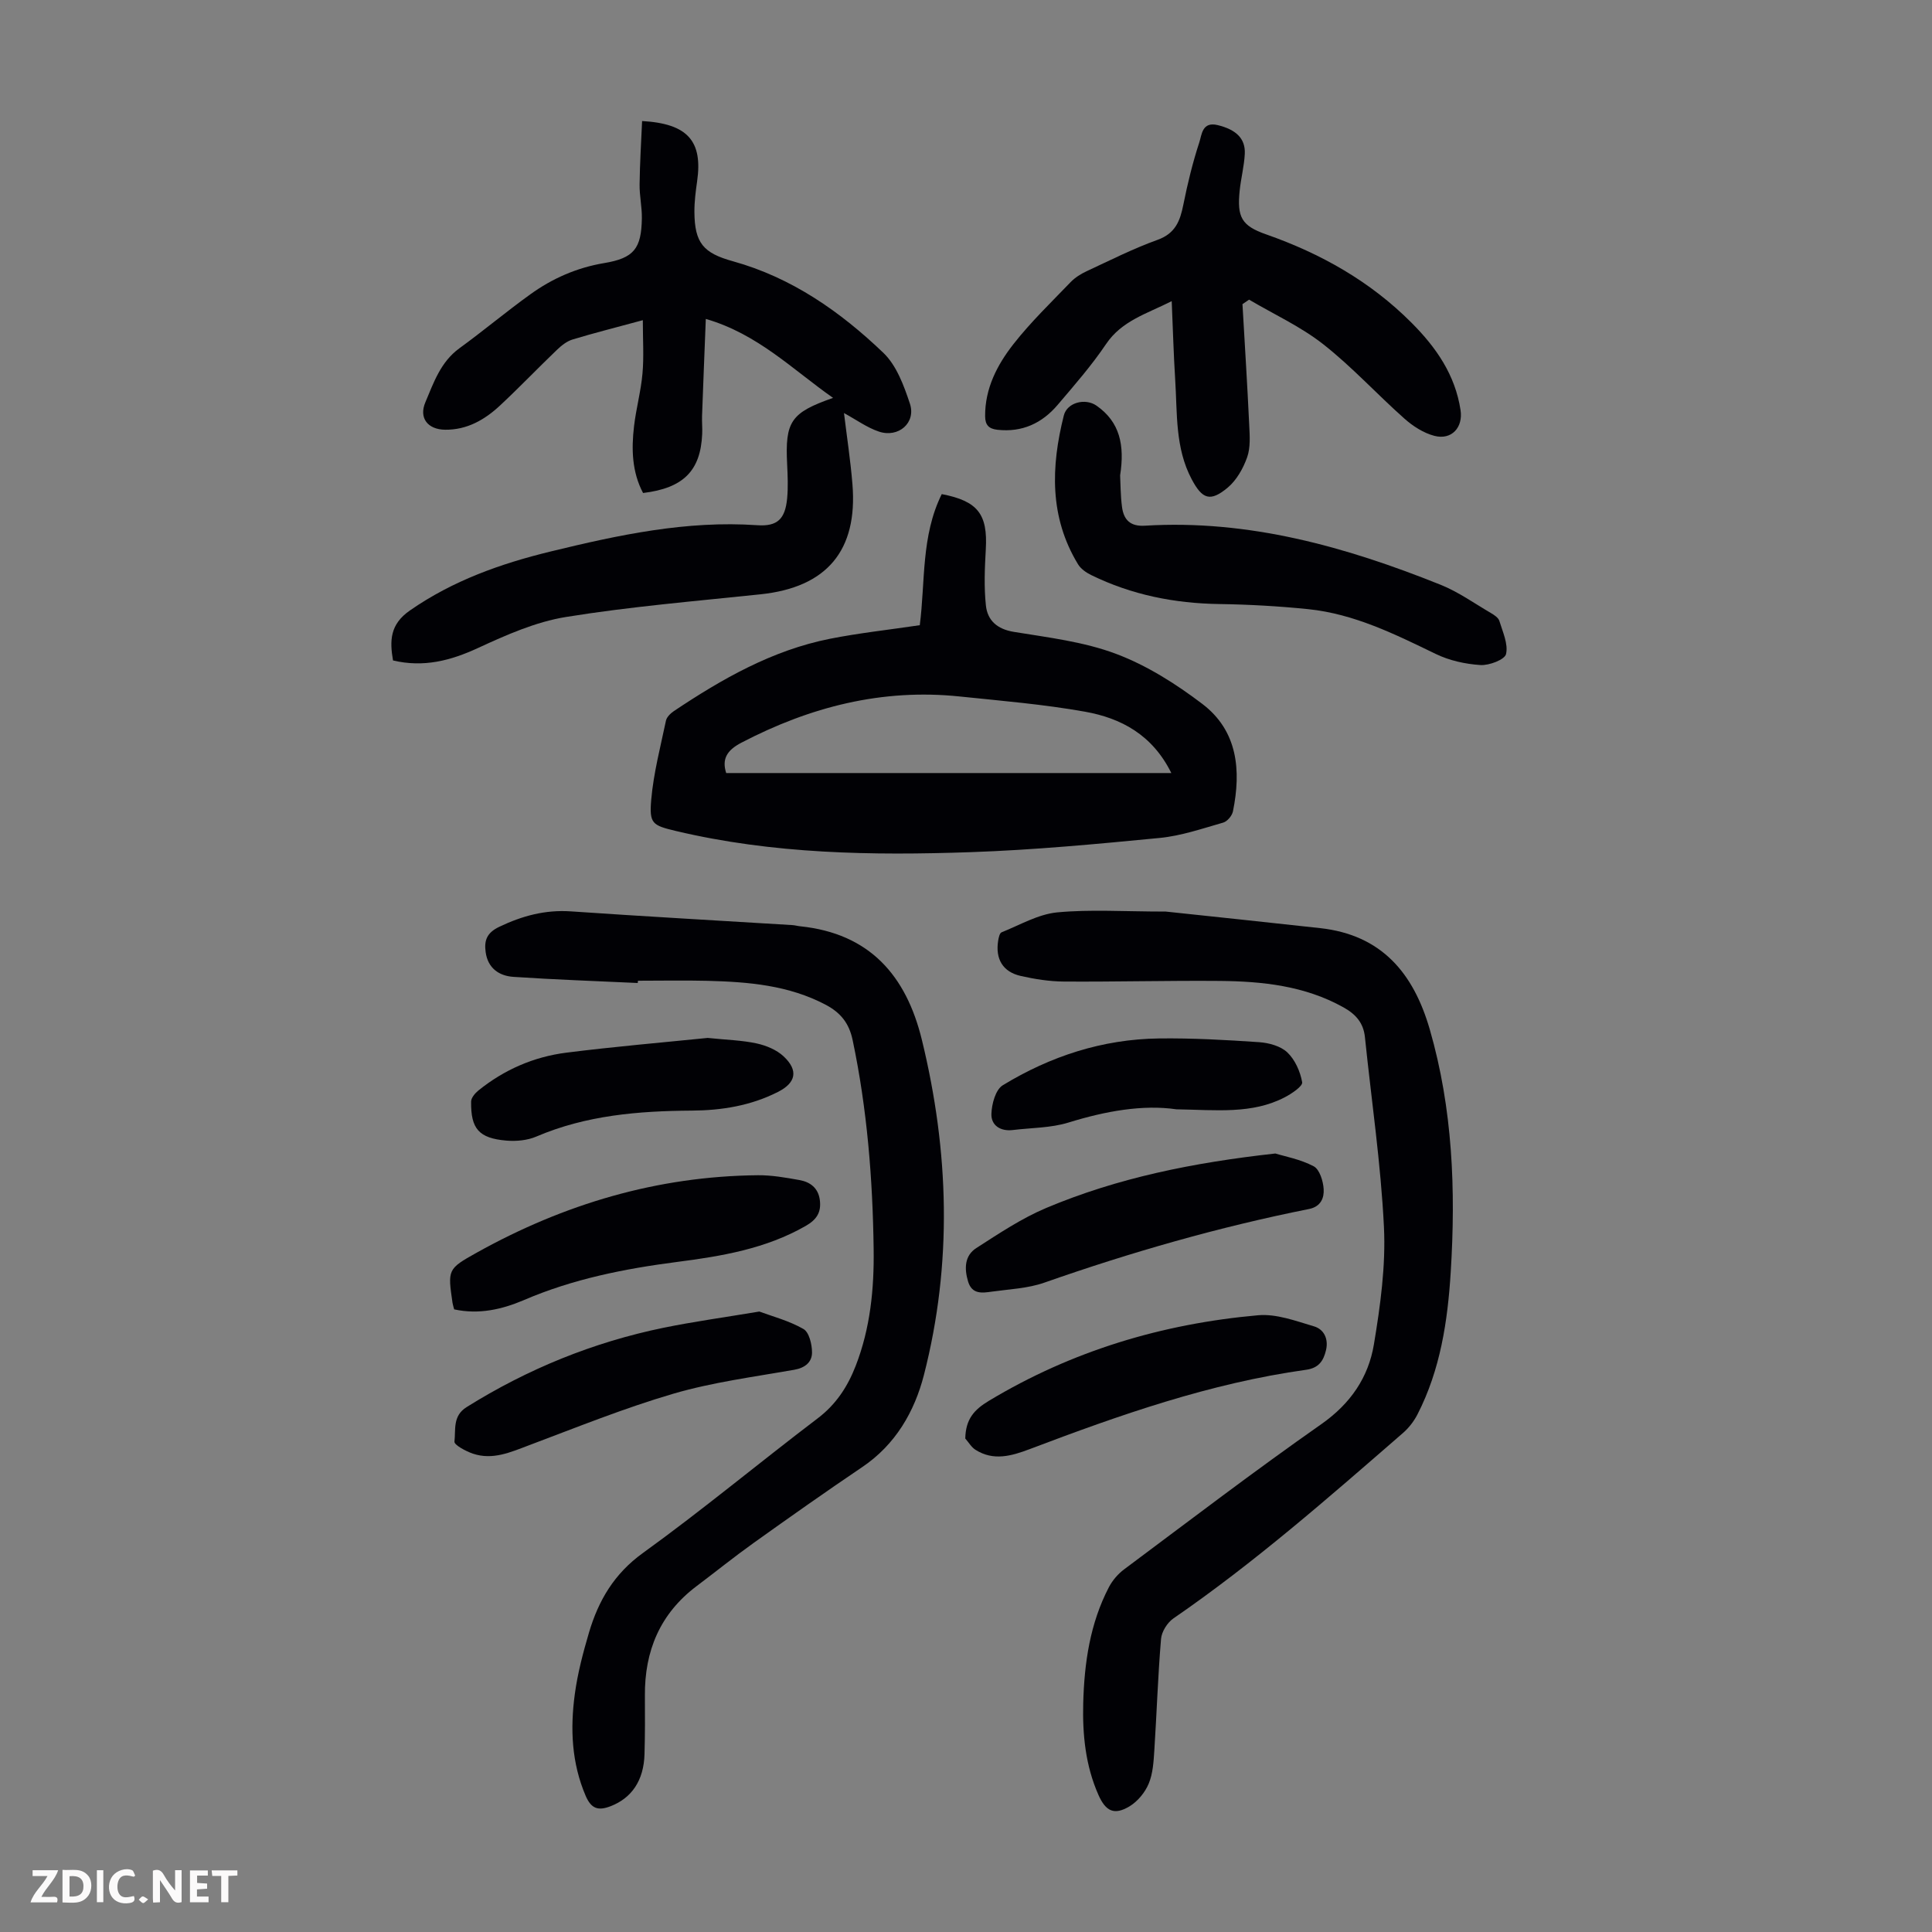 <svg enable-background="new 0 0 400 400" viewBox="0 0 400 400" xmlns="http://www.w3.org/2000/svg"><rect x="0" y="0" width="400" height="400" fill="#808080" stroke="none"/><path d="m37.59 393.81c-.92.31-1.52.05-2-.78-.7-1.2-1.52-2.34-2.47-3.78v4.59c-.55.03-.95.05-1.41.07-.03-.37-.06-.64-.06-.91 0-1.91 0-3.81 0-5.7 1.13-.41 1.77-.03 2.29.91.62 1.11 1.38 2.14 2.31 3.19v-4.2h1.35v6.61z" fill="#fbfafa"/><path d="m12.94 393.88v-6.75c1.9.19 3.93-.54 5.37 1.29.8 1.01.78 2.88.03 3.97-1.37 1.97-3.4 1.51-5.4 1.49m1.45-1.22c2.04.12 2.92-.58 2.89-2.21-.03-1.51-.98-2.19-2.89-2z" fill="#fbfafa"/><path d="m11.81 393.87h-5.49c.68-2.18 2.47-3.48 3.51-5.45h-3.08v-1.21h5.29c-.71 2.13-2.44 3.48-3.47 5.51.86 0 1.63.04 2.39-.01.79-.05 1.14.21.85 1.16" fill="#fbfafa"/><path d="m39.33 393.86v-6.61h3.7v1.07h-2.22v1.52c.68.04 1.34.09 2.07.13v1.07c-.72.05-1.38.09-2.1.14v1.48h2.4v1.19h-3.85z" fill="#fbfafa"/><path d="m27.71 388.56c-1.15-.3-2.46-.61-3.1.64-.37.73-.41 1.93-.06 2.67.63 1.35 1.99.93 3.17.68.35.94-.01 1.32-.93 1.46-1.62.25-3.05-.27-3.76-1.48-.73-1.24-.6-3.03.31-4.17.88-1.11 2.71-1.7 4-1.16.32.13.44.74.65 1.12-.1.08-.19.16-.28.24" fill="#fbfafa"/><path d="m49.15 387.24v1.07c-.59.02-1.17.05-1.87.08v5.44h-1.48v-5.44h-1.85c-.05-.4-.08-.73-.13-1.15z" fill="#fbfafa"/><path d="m20.06 387.21h1.33v6.62h-1.33z" fill="#fbfafa"/><path d="m30.68 393.25c-.49.38-.8.79-1.05.76-.32-.05-.6-.45-.9-.7.26-.24.51-.64.8-.67.29-.04.62.3 1.15.61" fill="#fbfafa"/><g fill="#010105"><path d="m133.09 66.29c-5.74 1.56-10.18 2.67-14.55 4-1.19.36-2.32 1.26-3.24 2.15-3.96 3.79-7.75 7.76-11.76 11.5-3.17 2.96-6.84 5.08-11.38 5.03-3.57-.04-5.49-2.4-4.09-5.69 1.71-4.05 3.16-8.35 7.04-11.17 4.97-3.61 9.69-7.58 14.68-11.17 4.57-3.29 9.62-5.52 15.29-6.47 6.18-1.03 7.71-3 7.81-9.26.04-2.33-.5-4.68-.47-7.01.05-4.38.33-8.75.52-13.14 9.51.53 12.58 4.22 11.39 12.48-.3 2.1-.57 4.22-.56 6.33.04 6.47 1.87 8.53 7.97 10.22 12.15 3.37 22.22 10.41 31.15 18.96 2.72 2.6 4.25 6.77 5.49 10.5 1.33 3.96-2.35 7.18-6.43 5.8-2.44-.82-4.62-2.42-7.21-3.83.59 4.89 1.35 9.81 1.75 14.75 1.12 13.74-5.34 21.33-18.99 22.77-13.46 1.42-26.98 2.54-40.33 4.7-6.25 1.01-12.36 3.72-18.18 6.41-5.69 2.63-11.27 4.09-17.62 2.59-.71-4.11-.64-7.48 3.5-10.35 8.91-6.19 18.77-9.69 29.17-12.22 14.06-3.42 28.11-6.44 42.74-5.43 4.17.29 5.78-1.28 6.19-5.56.22-2.32.11-4.69 0-7.04-.45-8.87.74-10.7 9.51-13.76-8.43-5.91-15.57-13.22-26.35-16.35-.27 6.85-.54 13.5-.78 20.14-.04 1.23.09 2.46.03 3.69-.33 7.6-3.88 11.2-12.24 12.21-2.3-4.34-2.43-9.07-1.87-13.83.43-3.66 1.43-7.26 1.75-10.92.31-3.45.07-6.96.07-11.03z"/><path d="m194.98 102.3c7.5 1.44 9.53 4.18 9.12 11.42-.22 3.87-.39 7.8.02 11.64.33 3.07 2.3 4.89 5.77 5.46 7.15 1.17 14.52 2.04 21.22 4.57 6.35 2.39 12.37 6.21 17.82 10.35 7.34 5.58 8.06 13.76 6.34 22.24-.18.9-1.17 2.09-2.02 2.33-4.34 1.24-8.71 2.75-13.17 3.18-13.01 1.26-26.05 2.49-39.11 2.94-20.47.71-40.94.39-61.05-4.39-4.86-1.16-5.52-1.5-5.09-6.48.48-5.5 1.91-10.93 3.05-16.36.16-.74.94-1.5 1.63-1.97 9.99-6.68 20.38-12.61 32.33-14.98 6.02-1.19 12.14-1.85 18.59-2.81 1.16-8.99.25-18.47 4.55-27.14zm-44.63 57.75h92.16c-3.94-7.96-10.44-11.37-17.87-12.7-8.56-1.53-17.27-2.25-25.93-3.15-16.09-1.68-31 2.15-45.22 9.57-3.03 1.58-4.06 3.41-3.14 6.28z"/><path d="m241.36 188.73c9.56 1.02 20.78 2.19 31.98 3.43 12.7 1.41 19.3 9.29 22.68 20.97 4.76 16.48 5.39 33.26 4.34 50.2-.63 10.19-2.14 20.24-6.88 29.49-.74 1.44-1.81 2.83-3.04 3.89-15.37 13.35-30.67 26.79-47.49 38.36-1.27.87-2.45 2.76-2.57 4.26-.65 7.68-.89 15.4-1.39 23.09-.15 2.32-.29 4.79-1.17 6.88-.76 1.82-2.28 3.66-3.96 4.68-3.15 1.89-4.92 1.06-6.43-2.34-2.69-6.06-3.33-12.49-3.16-19.02.22-8.33 1.4-16.49 5.31-24 .74-1.42 1.9-2.77 3.18-3.72 13.54-10.1 26.97-20.36 40.8-30.04 6.05-4.24 9.77-9.7 10.9-16.56 1.33-8 2.46-16.22 2.07-24.27-.64-13.14-2.59-26.22-3.94-39.33-.31-2.95-1.92-4.74-4.46-6.15-8.01-4.46-16.76-5.38-25.63-5.46-10.74-.09-21.48.2-32.22.13-2.99-.02-6.03-.5-8.95-1.16-3.71-.84-5.28-3.51-4.67-7.31.1-.61.3-1.56.7-1.72 3.79-1.52 7.56-3.74 11.5-4.13 6.87-.65 13.85-.17 22.5-.17z"/><path d="m132.04 203.52c-8.58-.4-17.17-.7-25.73-1.27-2.99-.2-5.3-1.79-5.76-5.12-.34-2.42.24-4.02 2.83-5.25 4.75-2.27 9.5-3.55 14.82-3.19 15.27 1.05 30.56 1.9 45.84 2.84.56.03 1.1.2 1.66.25 14.33 1.49 21.92 10.18 25.17 23.53 5.63 23.09 6.34 46.28.42 69.36-1.95 7.59-5.88 14.42-12.77 19.07-7.6 5.13-15.09 10.42-22.55 15.75-4 2.86-7.83 5.95-11.76 8.91-7.55 5.69-10.77 13.4-10.69 22.69.03 4.03.03 8.06-.08 12.08-.15 5.48-2.67 9.11-7.03 10.79-2.52.97-3.98.57-5.15-2.14-2.93-6.84-3.22-13.93-2.25-21.08.58-4.3 1.7-8.55 2.93-12.72 1.96-6.63 5.19-12.18 11.17-16.49 12.33-8.9 24.04-18.66 36.16-27.86 3.84-2.91 6.22-6.57 7.91-10.93 3.01-7.76 3.81-15.91 3.7-24.07-.19-14.55-1.34-29.03-4.35-43.33-.74-3.52-2.5-5.69-5.59-7.32-7.68-4.05-16-4.73-24.41-4.95-4.81-.12-9.63-.02-14.44-.02-.04.17-.04.32-.05.47z"/><path d="m257.24 62.97c.48 8.35 1.01 16.71 1.4 25.07.11 2.21.28 4.62-.43 6.63-.82 2.31-2.19 4.75-4.03 6.29-3.61 3.01-5.26 2.4-7.45-1.73-3.46-6.5-2.97-13.66-3.42-20.65-.33-5.22-.47-10.46-.72-16.23-5.23 2.64-10.33 4.05-13.59 8.88-2.99 4.44-6.55 8.51-10.03 12.6-3.23 3.8-7.34 5.72-12.47 5.15-1.79-.2-2.52-1-2.54-2.78-.05-5.79 2.51-10.68 5.88-14.98 3.58-4.56 7.8-8.63 11.83-12.82.9-.93 2.09-1.68 3.27-2.23 4.86-2.26 9.67-4.7 14.71-6.51 3.71-1.33 4.68-3.93 5.35-7.29.87-4.36 1.93-8.7 3.31-12.92.51-1.55.57-4.33 3.79-3.55 3.77.92 5.78 2.74 5.62 5.96-.13 2.55-.8 5.07-1.06 7.62-.56 5.48.38 7.26 5.47 9.04 11.35 3.98 21.56 9.72 30.11 18.3 5.1 5.11 9.04 10.78 10.15 18.09.55 3.58-1.84 6.25-5.41 5.33-2.24-.58-4.46-2.01-6.22-3.58-5.68-5.04-10.85-10.72-16.8-15.39-4.66-3.66-10.2-6.19-15.35-9.23-.44.3-.91.61-1.37.93z"/><path d="m231.91 98.42c.09 1.65.07 4.12.39 6.54.35 2.62 1.67 4.07 4.73 3.88 21.47-1.31 41.6 4.35 61.23 12.23 3.69 1.48 7.02 3.87 10.48 5.89.66.39 1.48.94 1.68 1.58.69 2.27 1.87 4.78 1.39 6.87-.26 1.16-3.49 2.39-5.29 2.28-3.14-.2-6.45-.93-9.27-2.3-8.47-4.1-16.88-8.29-26.39-9.27-6.1-.62-12.25-.97-18.38-1.06-9.31-.13-18.19-1.9-26.56-6-1.04-.51-2.15-1.28-2.73-2.24-5.94-9.77-5.6-20.21-2.94-30.79.68-2.72 4.44-3.66 6.76-2.05 4.85 3.38 5.87 8.17 4.9 14.44z"/><path d="m94.03 271.09c-.13-.5-.27-.92-.34-1.34-.99-6.87-1.07-7.02 5.01-10.4 18.08-10.07 37.39-15.83 58.19-16.03 2.88-.03 5.79.49 8.64 1 2.22.4 3.89 1.64 4.21 4.15.32 2.53-.66 4.05-2.94 5.35-8.27 4.74-17.4 6.26-26.61 7.45-10.9 1.41-21.58 3.53-31.75 7.91-4.53 1.93-9.32 3.02-14.41 1.91z"/><path d="m264.05 238.82c1.93.6 5.17 1.18 7.94 2.65 1.22.65 1.96 3.06 2.06 4.72.11 1.79-.55 3.62-3.02 4.12-18.65 3.72-36.87 8.95-54.82 15.25-3.42 1.2-7.23 1.35-10.87 1.86-1.98.28-4.1.6-4.91-2.1-.8-2.67-.74-5.35 1.7-6.92 4.68-3.01 9.39-6.16 14.49-8.31 14.73-6.2 30.26-9.37 47.43-11.27z"/><path d="m199.85 297.83c.08-4.03 1.84-5.97 4.88-7.8 17.2-10.35 35.9-15.96 55.74-17.72 3.78-.34 7.81 1.18 11.59 2.3 2.05.61 3.02 2.58 2.48 4.91-.52 2.22-1.51 3.72-4.13 4.08-19.84 2.76-38.59 9.36-57.21 16.42-3.76 1.42-7.5 2.51-11.23.15-.86-.54-1.42-1.55-2.12-2.34z"/><path d="m157.21 271.54c2.65.99 6.13 1.89 9.13 3.61 1.18.67 1.78 3.19 1.78 4.86 0 1.99-1.41 3.19-3.69 3.59-8.36 1.47-16.86 2.57-24.98 4.94-10.15 2.97-20.01 6.96-29.93 10.69-3.8 1.43-7.51 3.12-11.62 1.73-1.46-.5-3.89-1.8-3.81-2.49.29-2.45-.42-5.31 2.51-7.14 12.65-7.91 26.23-13.44 40.82-16.44 6.23-1.27 12.54-2.14 19.79-3.35z"/><path d="m146.51 214.89c3.94.41 7.1.48 10.14 1.14 1.98.43 4.14 1.32 5.59 2.68 3.11 2.91 2.56 5.48-1.19 7.37-5.6 2.84-11.61 3.82-17.84 3.86-11 .07-21.85.96-32.16 5.37-1.86.8-4.16 1.01-6.21.84-5.7-.49-7.38-2.44-7.3-8.09.01-.78.82-1.72 1.5-2.28 5.34-4.31 11.48-6.99 18.24-7.84 9.98-1.26 20.01-2.11 29.23-3.05z"/><path d="m243.56 229.67c-6.96-1.01-14.65.36-22.34 2.74-3.65 1.13-7.68 1.08-11.53 1.55-2.56.31-4.5-.96-4.43-3.33.06-2.05.86-5.02 2.34-5.93 9.88-6.03 20.68-9.55 32.33-9.7 6.92-.09 13.85.3 20.75.77 2.03.14 4.46.8 5.85 2.12 1.6 1.52 2.68 3.97 3.07 6.18.14.81-2.16 2.36-3.6 3.11-6.77 3.52-14.12 2.63-22.44 2.49z"/></g></svg>